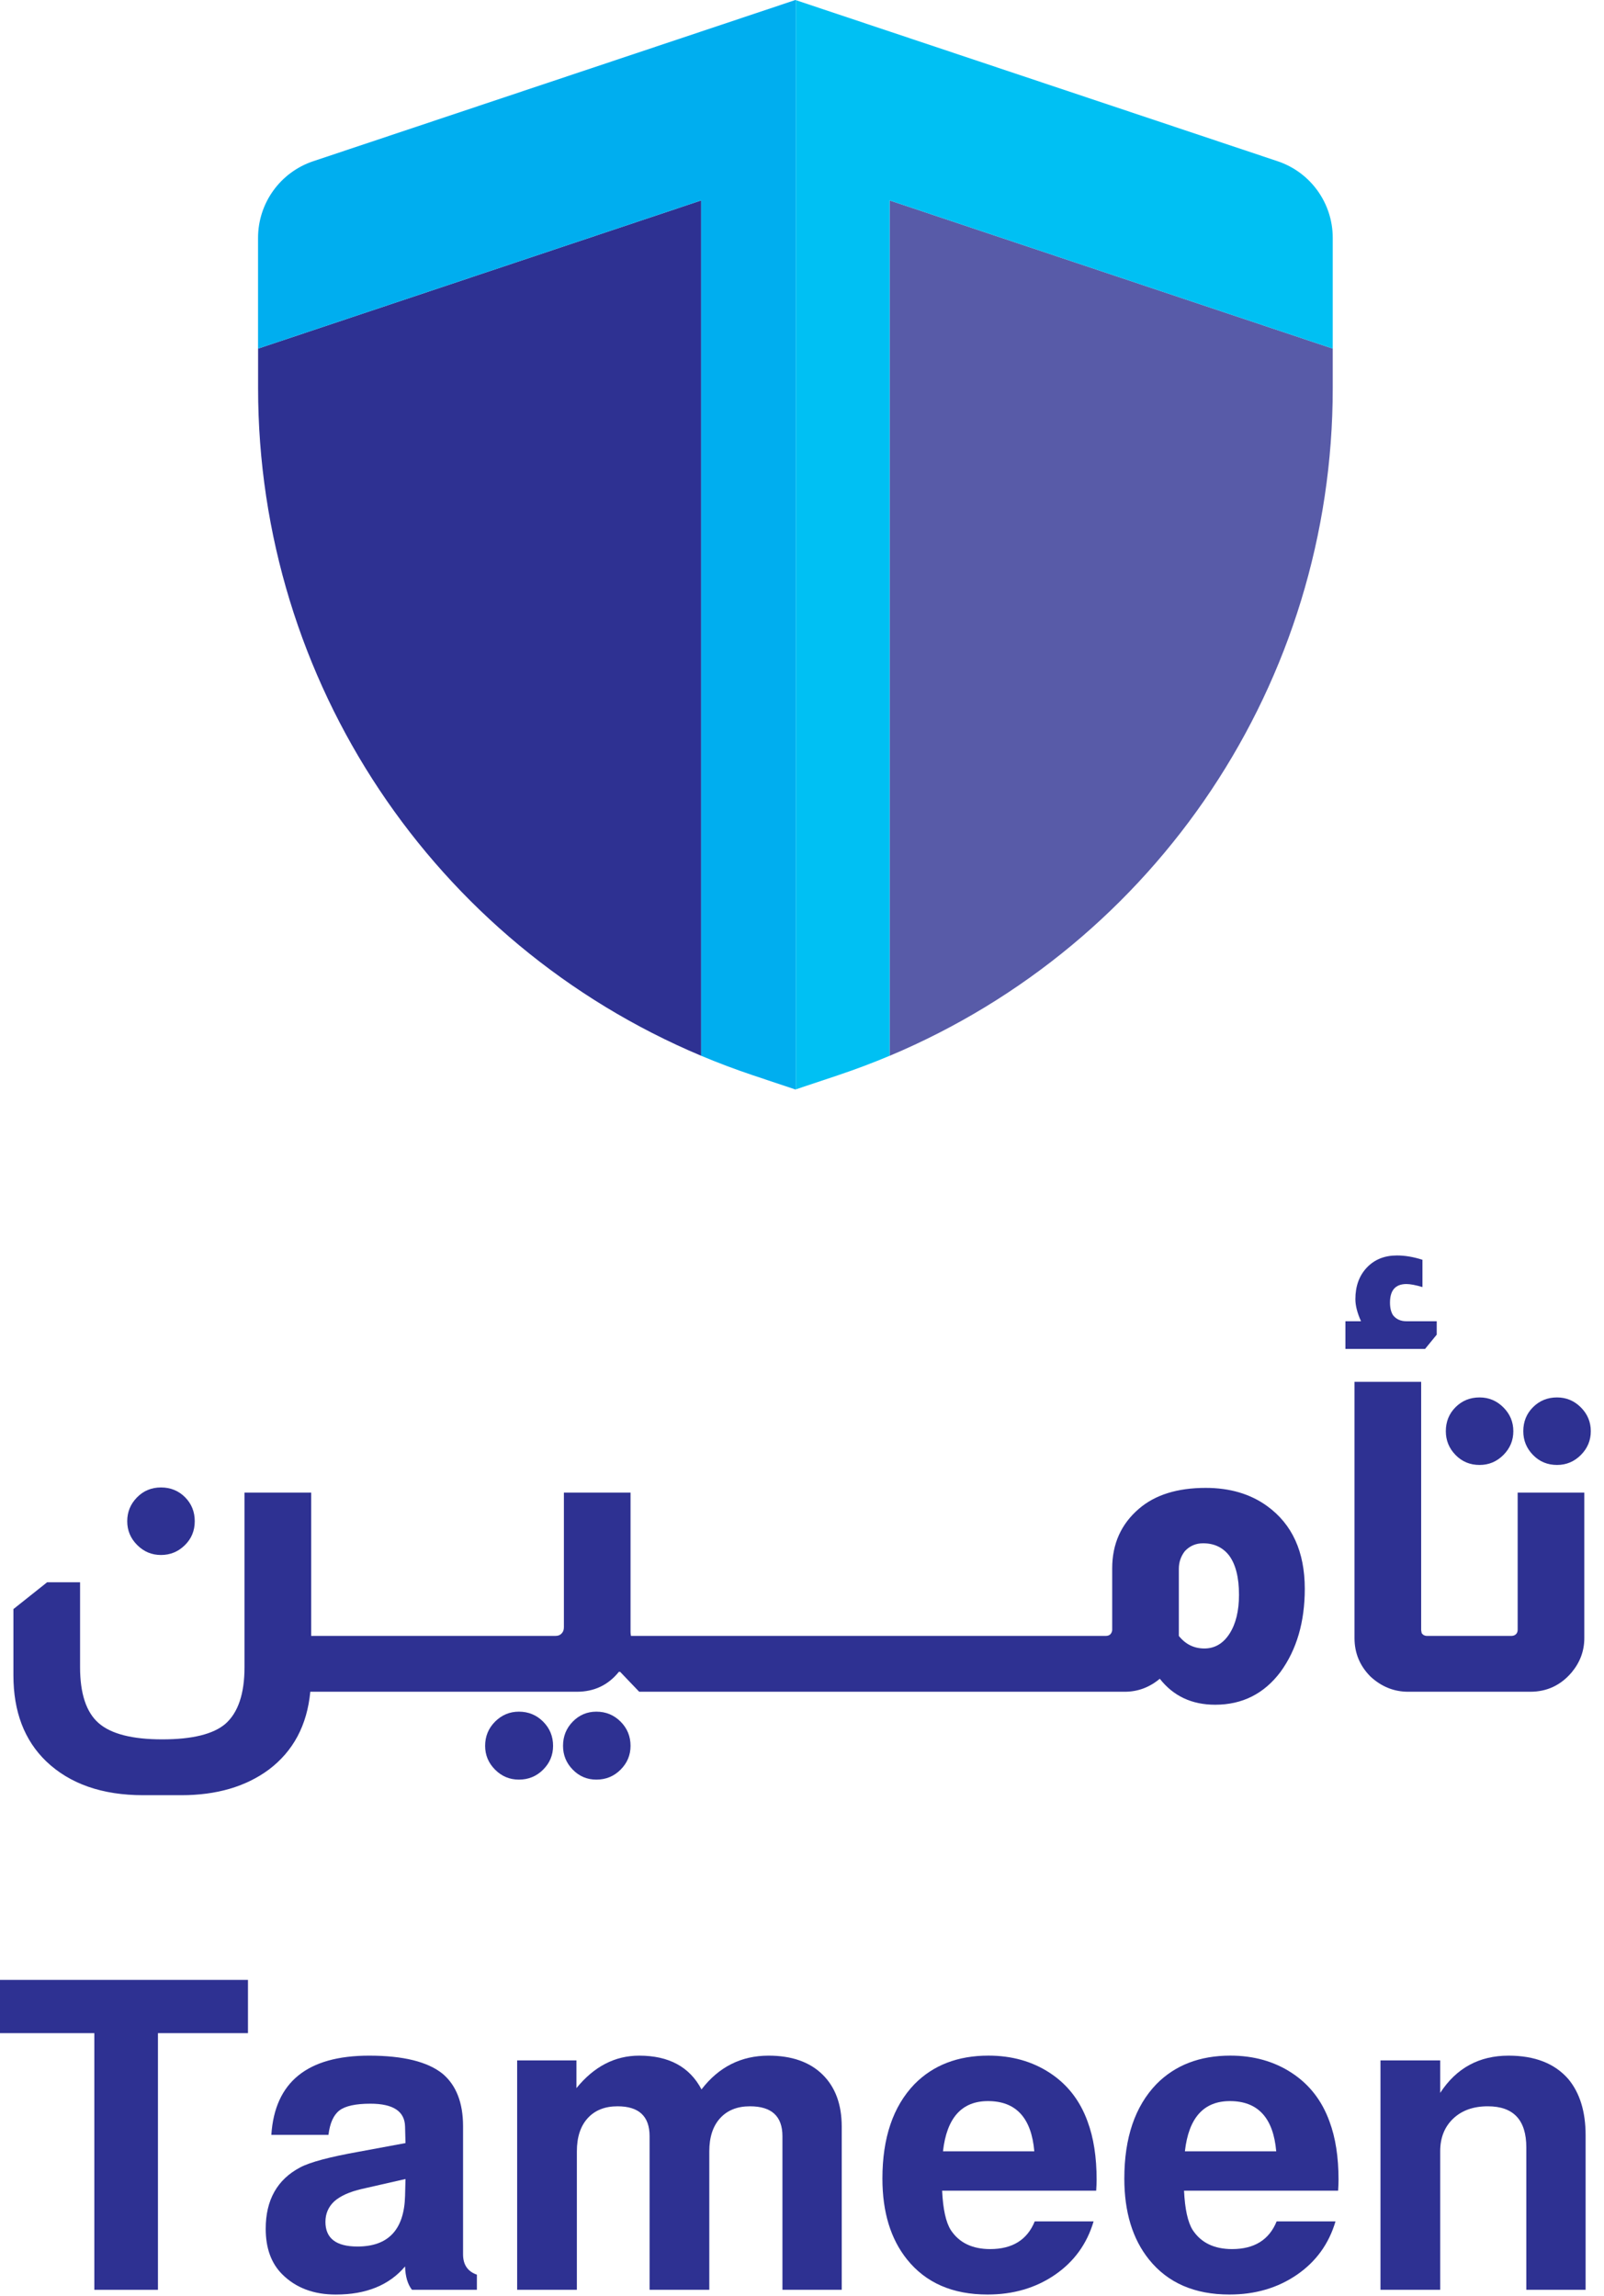 <svg width="116" height="166" viewBox="0 0 116 166" fill="none" xmlns="http://www.w3.org/2000/svg">
<path d="M50.708 14.493V76.341C31.387 68.217 18.665 49.29 18.665 28.066V25.207L50.708 14.493Z" fill="#2E3192"/>
<path d="M96.383 25.207V28.068C96.383 49.293 83.661 68.22 64.34 76.344V14.493L96.383 25.207Z" fill="#585BA8"/>
<path d="M57.523 0L50.708 2.279L22.652 11.658C20.269 12.454 18.662 14.686 18.662 17.2V25.207L50.708 14.493V76.341C51.926 76.853 53.17 77.322 54.437 77.747L57.525 78.78L57.546 78.772V12.222V0.008L57.523 0Z" fill="#00AEEF"/>
<path d="M92.395 11.658L64.34 2.279L57.546 0.008V12.222V78.772L60.611 77.747C61.878 77.322 63.122 76.853 64.34 76.341V14.493L96.383 25.207V17.2C96.383 14.686 94.777 12.454 92.395 11.658Z" fill="#00C0F3"/>
<path d="M11.643 112.438C12.31 112.438 12.884 112.203 13.364 111.733C13.844 111.264 14.084 110.685 14.084 109.996C14.084 109.308 13.849 108.729 13.38 108.259C12.91 107.79 12.331 107.555 11.643 107.555C10.954 107.555 10.375 107.795 9.906 108.275C9.436 108.755 9.201 109.329 9.201 109.996C9.201 110.664 9.441 111.238 9.921 111.718C10.401 112.2 10.975 112.438 11.643 112.438Z" fill="#2E3192"/>
<path d="M43.127 123.767C42.46 123.767 41.891 124.007 41.422 124.487C40.952 124.967 40.718 125.551 40.718 126.239C40.718 126.907 40.952 127.481 41.422 127.961C41.891 128.441 42.46 128.681 43.127 128.681C43.816 128.681 44.4 128.441 44.88 127.961C45.36 127.481 45.6 126.907 45.6 126.239C45.6 125.551 45.36 124.967 44.88 124.487C44.4 124.007 43.816 123.767 43.127 123.767Z" fill="#2E3192"/>
<path d="M37.525 123.767C36.858 123.767 36.284 124.007 35.804 124.487C35.324 124.967 35.084 125.551 35.084 126.239C35.084 126.907 35.324 127.481 35.804 127.961C36.284 128.441 36.858 128.681 37.525 128.681C38.214 128.681 38.798 128.441 39.278 127.961C39.758 127.481 39.998 126.907 39.998 126.239C39.998 125.551 39.758 124.967 39.278 124.487C38.798 124.007 38.214 123.767 37.525 123.767Z" fill="#2E3192"/>
<path d="M91.638 108.901C90.428 108.025 88.946 107.586 87.194 107.586C85.149 107.586 83.542 108.087 82.374 109.089C81.08 110.195 80.433 111.634 80.433 113.408V117.852C80.433 117.956 80.392 118.061 80.308 118.165C80.225 118.248 80.11 118.29 79.964 118.29H75.019H74.8H69.448H69.229H63.877H63.658H58.306H58.087H52.736H52.517H47.196H46.946H45.631C45.61 118.186 45.6 118.092 45.6 118.008V107.931H40.78V117.664C40.78 117.852 40.728 117.998 40.624 118.102C40.519 118.227 40.363 118.29 40.154 118.29H35.366H35.178H29.795H29.576H24.099H24.005H22.503V107.931H17.683V120.543C17.683 122.463 17.224 123.83 16.306 124.643C15.43 125.394 13.906 125.77 11.736 125.77C9.566 125.77 8.033 125.379 7.136 124.596C6.239 123.814 5.79 122.463 5.79 120.543V114.409H3.411L0.97 116.35V121.138C0.97 123.767 1.763 125.843 3.349 127.366C5.06 128.994 7.397 129.807 10.359 129.807H13.114C15.659 129.807 17.766 129.192 19.436 127.961C21.209 126.625 22.21 124.748 22.44 122.327H24.005H24.099H29.576H29.795H35.178H35.366H41.719C42.971 122.327 43.983 121.847 44.755 120.888H44.849L46.226 122.327H46.946H47.196H52.517H52.736H58.087H58.306H63.658H63.877H69.229H69.448H74.8H75.019H81.341C82.28 122.327 83.125 122.014 83.876 121.388C84.857 122.64 86.192 123.266 87.882 123.266C89.843 123.266 91.419 122.473 92.608 120.888C93.776 119.281 94.361 117.278 94.361 114.879C94.358 112.208 93.453 110.215 91.638 108.901ZM88.915 118.134C88.456 118.843 87.851 119.198 87.1 119.198C86.349 119.198 85.733 118.895 85.253 118.29V113.439C85.253 112.959 85.399 112.531 85.691 112.156C86.046 111.78 86.484 111.592 87.006 111.592C87.799 111.592 88.425 111.885 88.884 112.469C89.364 113.116 89.603 114.065 89.603 115.317C89.603 116.488 89.371 117.427 88.915 118.134Z" fill="#2E3192"/>
<path d="M103.903 96.507V95.537H101.713C101.295 95.537 100.972 95.391 100.742 95.099C100.596 94.869 100.523 94.567 100.523 94.191C100.523 93.294 100.92 92.846 101.713 92.846C101.984 92.846 102.37 92.918 102.871 93.065V91.093C102.224 90.884 101.608 90.78 101.024 90.78C100.127 90.78 99.402 91.072 98.849 91.656C98.296 92.24 98.02 93.002 98.02 93.941C98.02 94.4 98.155 94.932 98.427 95.537H97.3V97.54H103.058L103.903 96.507Z" fill="#2E3192"/>
<path d="M112.604 105.928C113.272 105.928 113.846 105.688 114.326 105.208C114.805 104.728 115.045 104.154 115.045 103.487C115.045 102.819 114.805 102.245 114.326 101.765C113.846 101.285 113.272 101.045 112.604 101.045C111.916 101.045 111.337 101.28 110.867 101.75C110.398 102.219 110.163 102.798 110.163 103.487C110.163 104.154 110.398 104.728 110.867 105.208C111.337 105.69 111.916 105.928 112.604 105.928Z" fill="#2E3192"/>
<path d="M109.756 117.852C109.756 117.998 109.704 118.113 109.6 118.196C109.516 118.259 109.412 118.29 109.287 118.29H104.373H104.123H103.215C103.027 118.29 102.892 118.217 102.808 118.071V118.04C102.787 117.956 102.777 117.894 102.777 117.852V99.919H97.957V118.447C97.957 119.532 98.343 120.46 99.115 121.232C99.908 121.962 100.815 122.327 101.838 122.327H104.123H104.373H110.664C111.874 122.327 112.875 121.858 113.668 120.919C114.273 120.189 114.576 119.365 114.576 118.447V107.931H109.756V117.852Z" fill="#2E3192"/>
<path d="M107.002 105.928C107.67 105.928 108.243 105.688 108.723 105.208C109.203 104.728 109.443 104.154 109.443 103.487C109.443 102.819 109.203 102.245 108.723 101.765C108.243 101.285 107.67 101.045 107.002 101.045C106.313 101.045 105.734 101.28 105.265 101.75C104.796 102.219 104.561 102.798 104.561 103.487C104.561 104.154 104.796 104.728 105.265 105.208C105.734 105.69 106.313 105.928 107.002 105.928Z" fill="#2E3192"/>
<path d="M11.423 147.013V165.572H6.823V147.013H0V143.163H17.933V147.013H11.423Z" fill="#2E3192"/>
<path d="M34.489 164.477V165.572H29.795C29.482 165.176 29.315 164.612 29.294 163.882C28.146 165.238 26.477 165.916 24.286 165.916C22.68 165.916 21.386 165.426 20.406 164.445C19.613 163.652 19.216 162.557 19.216 161.159C19.216 159.073 20.051 157.591 21.72 156.715C22.43 156.339 23.838 155.964 25.945 155.588L29.325 154.962L29.294 153.773C29.273 152.667 28.439 152.114 26.79 152.114C25.726 152.114 24.98 152.276 24.552 152.599C24.125 152.923 23.859 153.512 23.754 154.368H19.623C19.873 150.549 22.231 148.64 26.696 148.64C29.158 148.64 30.932 149.078 32.017 149.955C32.997 150.789 33.488 152.052 33.488 153.742V163.006C33.488 163.757 33.822 164.247 34.489 164.477ZM29.325 157.56L26.164 158.28C25.267 158.488 24.599 158.791 24.161 159.187C23.744 159.584 23.535 160.074 23.535 160.658C23.535 161.848 24.307 162.442 25.851 162.442C28.084 162.442 29.231 161.222 29.294 158.78L29.325 157.56Z" fill="#2E3192"/>
<path d="M37.4 148.985H41.688V150.988C42.96 149.423 44.473 148.64 46.226 148.64C48.375 148.64 49.877 149.454 50.732 151.081C51.984 149.454 53.601 148.64 55.584 148.64C57.253 148.64 58.551 149.094 59.48 150.002C60.408 150.909 60.873 152.166 60.873 153.773V165.572H56.585V154.461C56.585 153.022 55.803 152.302 54.238 152.302C53.32 152.302 52.6 152.589 52.078 153.163C51.557 153.736 51.296 154.535 51.296 155.557V165.572H46.977V154.461C46.977 153.022 46.205 152.302 44.661 152.302C43.743 152.302 43.023 152.589 42.501 153.163C41.98 153.736 41.719 154.535 41.719 155.557V165.572H37.4V148.985Z" fill="#2E3192"/>
<path d="M79.275 158.402H68.134C68.196 159.738 68.405 160.687 68.76 161.25C69.365 162.168 70.314 162.627 71.608 162.627C73.214 162.627 74.289 161.96 74.831 160.624H79.088C78.608 162.252 77.674 163.54 76.287 164.49C74.899 165.439 73.277 165.914 71.42 165.914C68.895 165.914 66.955 165.069 65.599 163.379C64.409 161.897 63.815 159.946 63.815 157.526C63.815 154.584 64.587 152.31 66.131 150.703C67.487 149.326 69.271 148.638 71.483 148.638C73.172 148.638 74.654 149.055 75.927 149.89C77.199 150.724 78.107 151.893 78.65 153.395C79.088 154.563 79.307 155.972 79.307 157.62C79.307 157.831 79.296 158.092 79.275 158.402ZM74.8 155.557C74.591 153.137 73.475 151.926 71.451 151.926C69.552 151.926 68.468 153.137 68.196 155.557H74.8Z" fill="#2E3192"/>
<path d="M96.771 158.402H85.629C85.691 159.738 85.9 160.687 86.255 161.25C86.86 162.168 87.809 162.627 89.103 162.627C90.709 162.627 91.784 161.96 92.326 160.624H96.583C96.103 162.252 95.169 163.54 93.782 164.49C92.394 165.439 90.772 165.914 88.915 165.914C86.39 165.914 84.45 165.069 83.094 163.379C81.904 161.897 81.31 159.946 81.31 157.526C81.31 154.584 82.082 152.31 83.626 150.703C84.982 149.326 86.766 148.638 88.978 148.638C90.668 148.638 92.149 149.055 93.422 149.89C94.695 150.724 95.602 151.893 96.145 153.395C96.583 154.563 96.802 155.972 96.802 157.62C96.802 157.831 96.791 158.092 96.771 158.402ZM92.295 155.557C92.086 153.137 90.97 151.926 88.946 151.926C87.048 151.926 85.963 153.137 85.691 155.557H92.295Z" fill="#2E3192"/>
<path d="M99.835 148.985H104.154V151.332C105.322 149.537 106.971 148.64 109.099 148.64C110.998 148.64 112.437 149.204 113.418 150.33C114.252 151.332 114.67 152.688 114.67 154.399V165.572H110.382V155.275C110.382 153.293 109.454 152.302 107.597 152.302C106.553 152.302 105.719 152.599 105.093 153.194C104.467 153.789 104.154 154.576 104.154 155.557V165.572H99.835V148.985Z" fill="#2E3192"/>
</svg>
